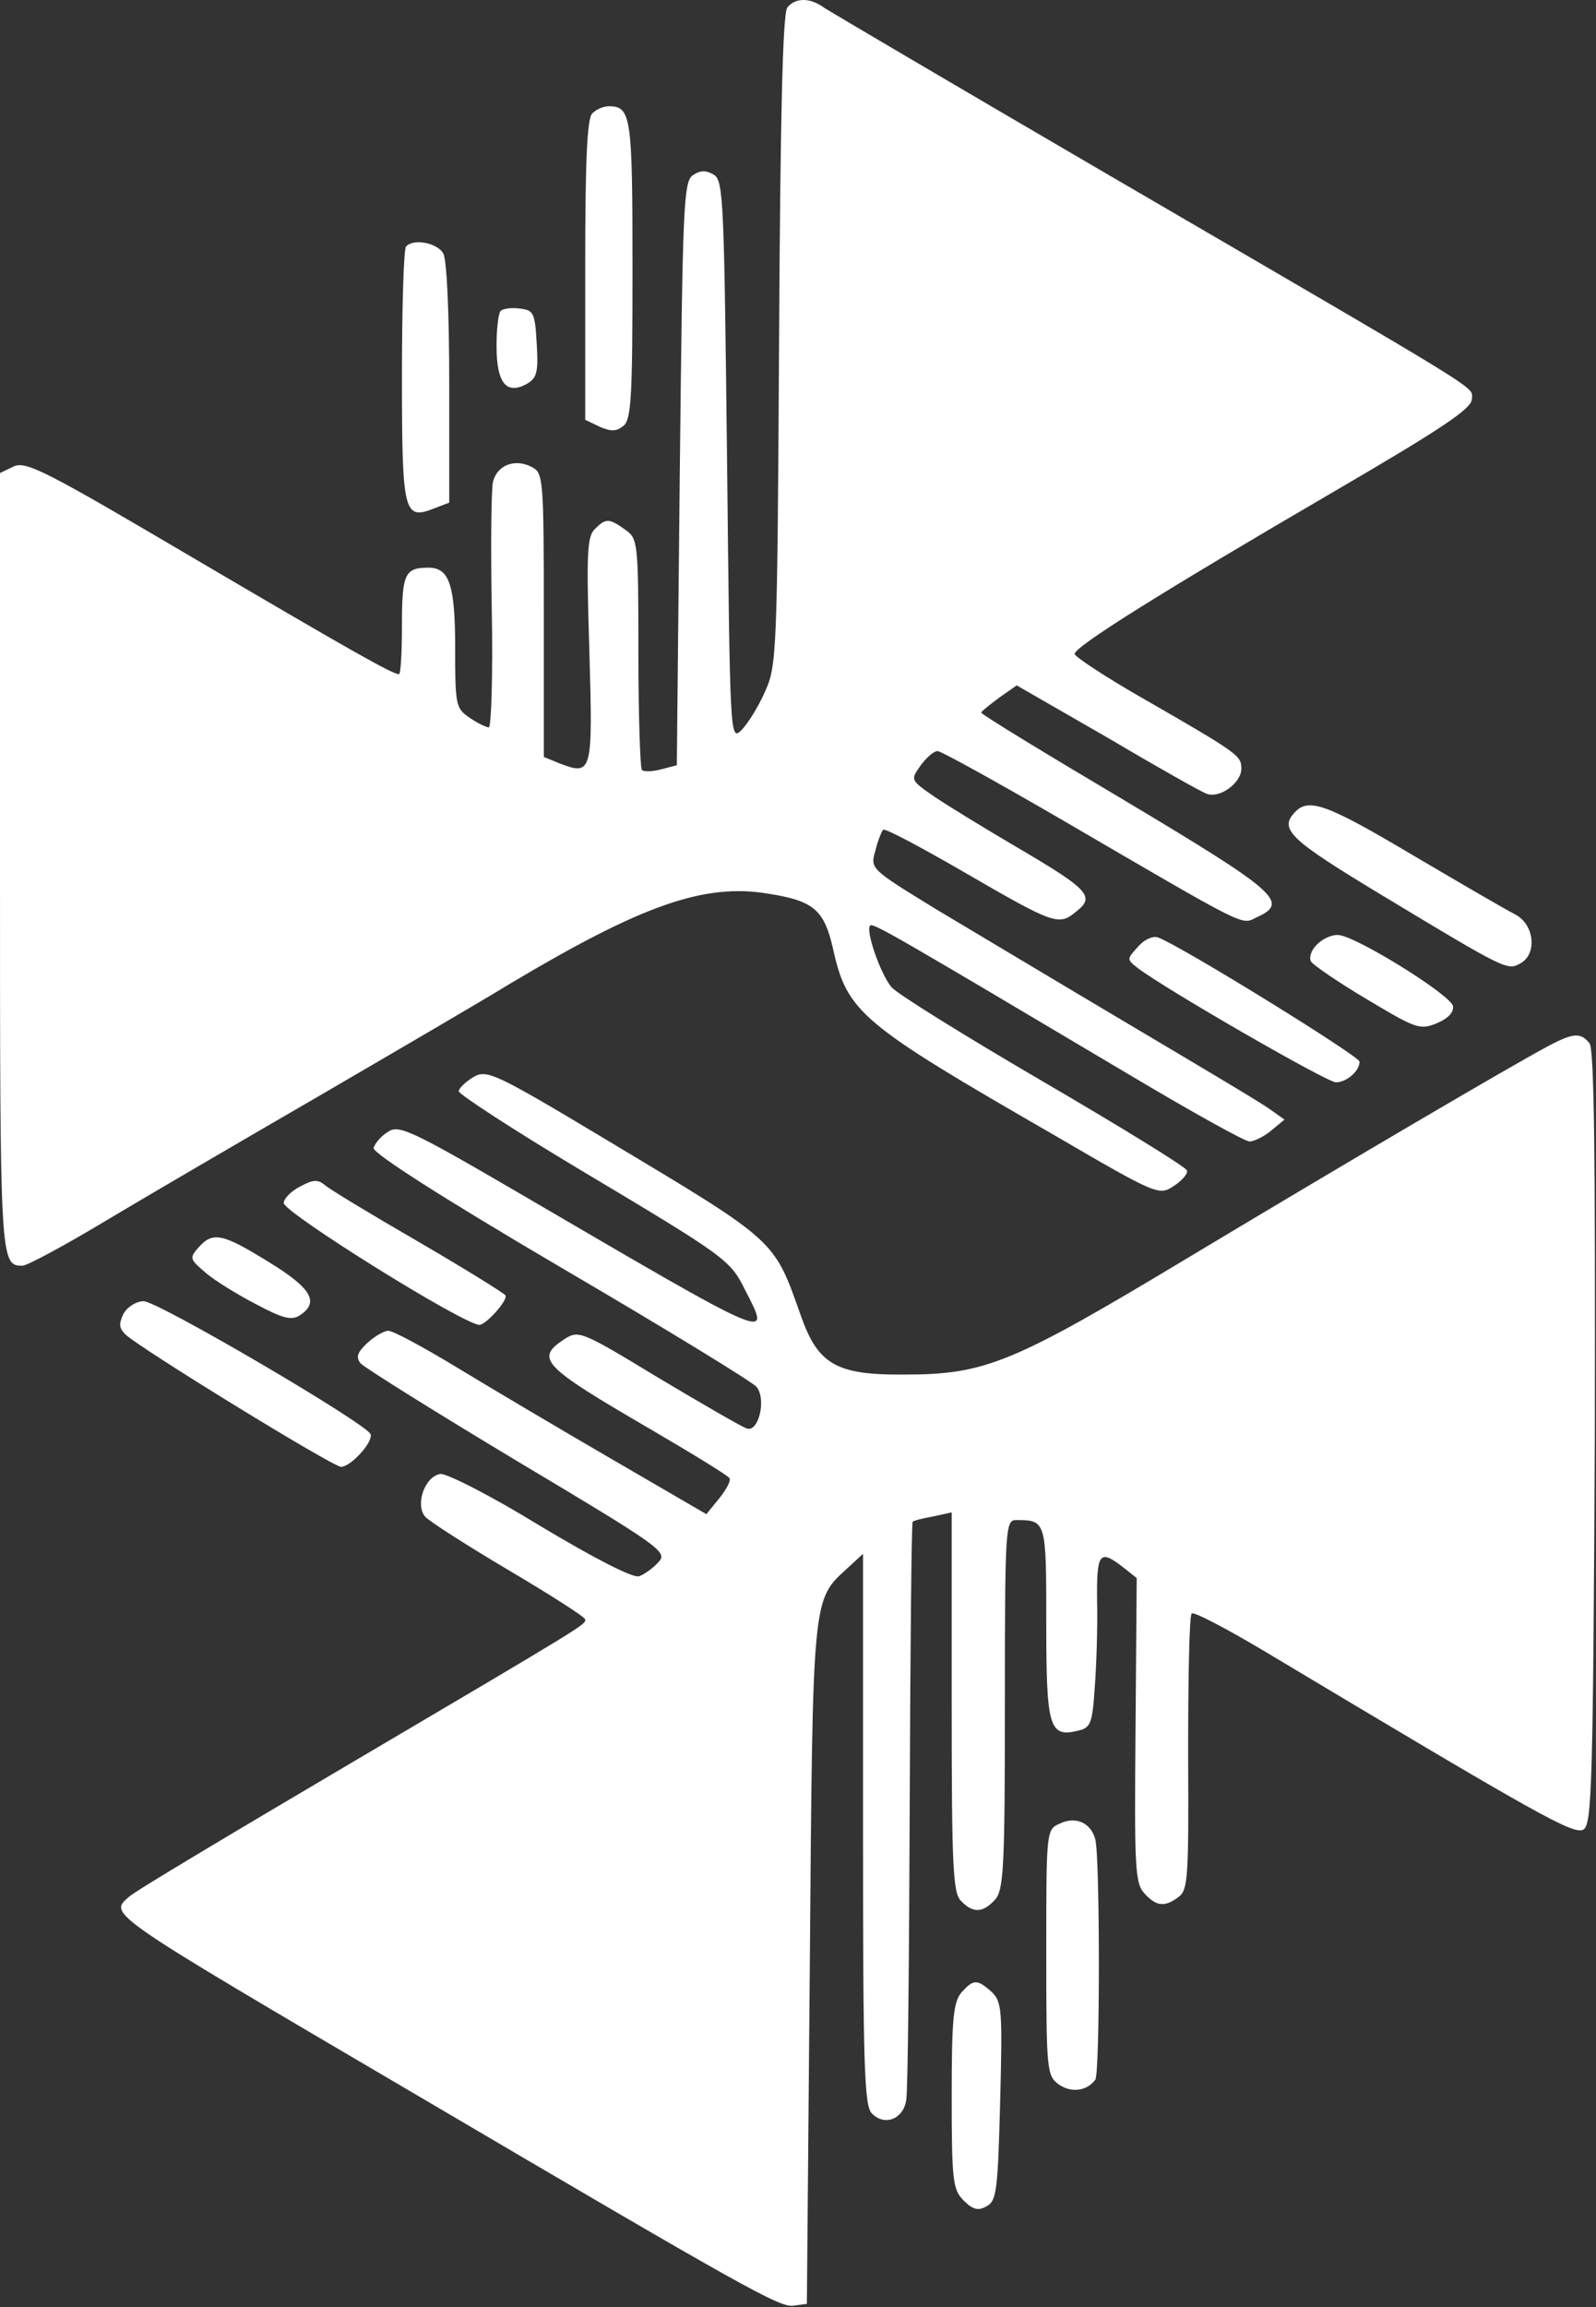 <svg width="270" height="390" viewBox="0 0 270 390" fill="none" xmlns="http://www.w3.org/2000/svg">
<rect x="0" y="0" width="270" height="390" fill="#333333" stroke="none"/>
<path d="M133.2 1.263C132.4 2.163 132 20.263 131.8 57.463C131.5 110.863 131.4 112.563 129.4 116.963C128.3 119.463 126.5 122.363 125.4 123.463C123.5 125.263 123.5 124.563 123 77.963C122.5 34.363 122.4 30.563 120.8 29.563C119.5 28.763 118.5 28.763 117.3 29.563C115.6 30.563 115.5 34.463 115 79.963L114.5 129.363L111.8 130.063C110.3 130.463 108.9 130.463 108.6 130.163C108.3 129.863 108 120.963 108 110.363C108 91.563 107.9 91.063 105.8 89.563C103 87.563 102.5 87.563 100.6 89.463C99.3 90.763 99.2 93.763 99.7 109.963C100.3 130.663 100.2 131.163 94.7 129.063L92 127.963V104.063C92 80.863 91.9 79.963 90 78.963C87.2 77.463 84.1 78.563 83.4 81.463C83.1 82.663 83 92.563 83.2 103.363C83.4 114.163 83.1 122.963 82.7 122.963C82.3 122.963 80.8 122.263 79.5 121.363C77.1 119.763 77 119.263 77 109.463C77 98.863 76 95.963 72.5 95.963C68.5 95.963 68 96.963 68 105.563C68 110.163 67.8 113.963 67.5 113.963C66.4 113.963 60 110.363 32.6 94.263C7.8 79.663 4.4 77.863 2.3 78.863L0 79.963V145.763C0 213.363 0 213.963 3.8 213.963C4.6 213.963 11.1 210.463 18.4 206.063C25.6 201.763 41.9 192.263 54.5 184.963C67.2 177.563 81.6 169.163 86.5 166.163C108.5 153.063 119.1 149.263 129.9 151.063C137.6 152.263 139.4 153.763 140.9 160.263C143.3 171.163 145.5 172.963 178.3 191.863C195.8 202.063 196.1 202.163 198.6 200.463C200 199.563 201 198.363 200.8 197.863C200.6 197.263 189.7 190.563 176.5 182.863C163.3 175.163 151.7 167.963 150.8 166.863C148.9 164.563 146.4 157.263 147.2 156.463C147.7 155.963 151.6 158.263 191.7 182.063C201.8 188.063 210.6 192.963 211.4 192.963C212.1 192.963 213.8 192.163 215 191.163L217.3 189.263L214.9 187.563C213.6 186.563 202.8 180.163 191 173.163C179.2 166.163 164.5 157.363 158.3 153.663C147.2 146.863 147.2 146.863 148.1 143.763C148.5 142.063 149.2 140.463 149.4 140.263C149.7 139.963 155.7 143.163 162.8 147.263C178.5 156.363 179.1 156.563 182.1 154.063C185.3 151.563 184.2 150.363 172.1 143.263C166.8 140.163 160.6 136.363 158.2 134.763C154 131.863 154 131.863 155.7 129.463C156.7 128.063 158 126.963 158.6 126.963C159.2 126.963 168.4 132.063 179.1 138.263C211.7 157.263 209.9 156.363 212.6 155.063C218.2 152.563 216.1 150.763 190.5 135.463C177 127.463 166 120.763 166 120.463C166 120.263 167.4 119.163 169 117.963L172 115.863L187.3 124.663C195.6 129.563 203.2 133.863 204.1 134.163C206.3 135.063 210 132.363 210 129.963C210 127.763 209.7 127.463 193.7 118.263C187.2 114.563 181.9 111.063 181.8 110.563C181.7 109.363 196.4 100.163 225.9 82.963C243.9 72.463 249 69.063 249 67.463C249 65.163 252.9 67.663 186.5 28.963C161.8 14.563 140.6 2.063 139.5 1.363C137.1 -0.437 134.6 -0.437 133.2 1.263Z" fill="white"/>
<path d="M100.2 19.163C99.3 20.063 99 27.363 99 45.663V70.963L101.5 72.163C103.4 72.963 104.3 72.963 105.5 71.963C106.8 70.863 107 66.963 107 45.563C107 19.663 106.8 17.963 103 17.963C102.1 17.963 100.9 18.463 100.2 19.163Z" fill="white"/>
<path d="M68.7 41.663C68.3 41.963 68 51.863 68 63.463C68 86.763 68.3 87.963 73.4 85.963L76 84.963V64.963C76 52.963 75.6 44.063 75 42.863C74 41.063 70 40.263 68.7 41.663Z" fill="white"/>
<path d="M84.7 52.563C84.3 52.963 84 55.663 84 58.463C84 64.663 85.6 66.763 89 64.963C90.8 63.963 91.1 63.063 90.8 58.163C90.5 52.863 90.3 52.463 88 52.163C86.6 51.963 85.1 52.163 84.7 52.563Z" fill="white"/>
<path d="M219.2 137.163C216.2 140.163 218.1 141.863 234 151.463C254.9 164.063 255 164.063 257.2 162.863C260.1 161.263 259.6 156.263 256.3 154.563C254.7 153.763 247 149.263 239 144.563C224.7 136.063 221.5 134.863 219.2 137.163Z" fill="white"/>
<path d="M192.5 160.063C190.6 162.163 190.6 162.163 192.5 163.663C197.4 167.363 224.5 182.963 226 182.963C227.8 182.963 230 181.063 230 179.463C230 178.563 199.9 159.963 195.9 158.463C195 158.163 193.5 158.863 192.5 160.063Z" fill="white"/>
<path d="M222.701 159.763C221.801 160.663 221.401 161.963 221.801 162.563C222.201 163.163 226.401 166.063 231.301 168.963C239.501 173.863 240.201 174.163 243.101 172.963C245.001 172.163 246.001 171.063 245.801 170.063C245.401 168.163 229.301 158.163 226.401 158.063C225.301 157.963 223.601 158.763 222.701 159.763Z" fill="white"/>
<path d="M261.5 177.063C255 180.563 229.4 195.563 200.9 212.663C171.3 230.463 166.7 232.363 153 232.363C141.5 232.463 138.4 230.663 135.5 222.463C130.9 209.463 131.6 210.063 102.9 192.863C83.7 181.363 82.4 180.763 80.1 182.063C78.8 182.863 77.7 183.863 77.6 184.463C77.6 184.963 86.8 190.963 98 197.663C122.8 212.463 123.5 212.963 126 217.963C130.5 226.763 131.6 227.263 87.6 201.563C69.4 190.963 67.4 190.063 65.6 191.363C64.4 192.063 63.4 193.363 63.2 194.063C63.1 194.963 74.8 202.463 94.9 214.263C112.5 224.563 127.4 233.663 128 234.463C129.7 236.563 128.3 242.263 126.3 241.463C125.4 241.163 118.7 237.263 111.3 232.863C98.3 224.963 97.9 224.863 95.5 226.363C90.5 229.663 91.6 230.863 109.8 241.463C117 245.663 123.2 249.463 123.4 249.863C123.7 250.263 122.9 251.763 121.7 253.263L119.5 255.963L103.5 246.663C94.7 241.563 82.9 234.563 77.3 231.163C71.7 227.763 66.5 224.963 65.7 224.963C65 224.963 63.4 225.863 62.1 227.063C60.4 228.663 60.2 229.463 61 230.463C61.6 231.163 73.6 238.663 87.6 247.063C111.9 261.563 113 262.363 111.4 264.063C110.5 265.063 109 266.163 108.1 266.463C107 266.763 100.6 263.463 91.4 257.963C83.1 252.863 75.6 249.063 74.5 249.163C71.9 249.563 70.2 254.263 71.9 256.363C72.6 257.163 79 261.263 86.1 265.463C93.2 269.663 99 273.363 99 273.763C99 274.663 99.9 274.163 59 298.263C39.5 309.763 22.7 319.763 21.8 320.663C18.4 323.663 17.7 323.163 70.5 354.163C126.6 387.163 131.9 390.063 134.2 389.763L136.5 389.463L137 331.963C137.5 269.263 137.4 270.563 143.4 265.063L146 262.663V309.263C146 349.063 146.2 356.063 147.5 357.263C149.6 359.463 152.8 358.263 153.3 355.063C153.6 353.663 153.8 331.063 153.9 304.963C154 278.863 154.2 257.363 154.4 257.263C154.5 257.063 156.1 256.663 157.8 256.363L161 255.663V287.763C161 315.563 161.2 320.063 162.6 321.363C164.6 323.463 166.3 323.363 168.3 321.163C169.8 319.563 170 315.763 170 288.163C170 258.063 170.1 256.963 171.9 256.963C177 256.963 177 257.063 177 274.463C177 292.063 177.5 293.763 182.4 292.563C184.5 292.063 184.8 291.363 185.2 285.263C185.5 281.463 185.7 274.963 185.6 270.763C185.5 262.463 186 261.863 189.9 264.863L192.3 266.763L192.1 292.463C191.9 315.563 192 318.363 193.6 320.063C195.6 322.263 197 322.463 199.4 320.663C201 319.463 201.1 317.263 201 296.363C201 283.663 201.2 273.063 201.6 272.763C201.9 272.363 207.6 275.363 214.3 279.363C260.6 307.063 266.3 310.263 267.9 309.263C269.3 308.363 269.5 301.563 269.8 242.963C269.9 195.563 269.7 177.263 268.9 176.363C267.4 174.463 266.1 174.563 261.5 177.063Z" fill="white"/>
<path d="M50.8 200.563C49.2 201.363 48 202.663 48 203.363C48 204.963 78.3 223.863 81.1 223.963C82.2 223.963 86 219.763 85.5 218.963C85.2 218.563 78.6 214.463 70.7 209.863C62.9 205.363 55.8 201.063 55 200.363C53.8 199.363 53 199.363 50.8 200.563Z" fill="white"/>
<path d="M33.6 210.863C32.001 212.663 32.1 212.863 34.8 215.163C36.3 216.463 40.2 218.863 43.3 220.463C47.8 222.863 49.3 223.263 50.7 222.363C54.1 220.163 52.7 217.763 45.501 213.363C37.6 208.463 36.001 208.163 33.6 210.863Z" fill="white"/>
<path d="M20.9 222.063C20.1 223.763 20.1 224.463 21.2 225.563C23.4 227.763 56.3 247.963 57.7 247.963C59.3 247.963 63.1 243.863 62.7 242.463C62.2 240.763 26.7 219.963 24.3 219.963C23.1 219.963 21.6 220.863 20.9 222.063Z" fill="white"/>
<path d="M179.3 308.263C177 309.263 177 309.463 177 330.063C177 350.063 177.1 350.863 179.1 352.363C181.3 353.863 183.9 353.463 185.3 351.563C186.1 350.363 186.1 314.163 185.3 310.963C184.6 308.163 182 306.963 179.3 308.263Z" fill="white"/>
<path d="M162.7 336.763C161.3 338.363 161 341.063 161 354.263C161 368.663 161.2 370.163 163 371.963C164.6 373.563 165.5 373.763 166.9 372.963C168.6 372.063 168.8 370.363 169.2 355.263C169.6 339.563 169.5 338.363 167.7 336.663C165.3 334.563 164.7 334.563 162.7 336.763Z" fill="white"/>
</svg>
